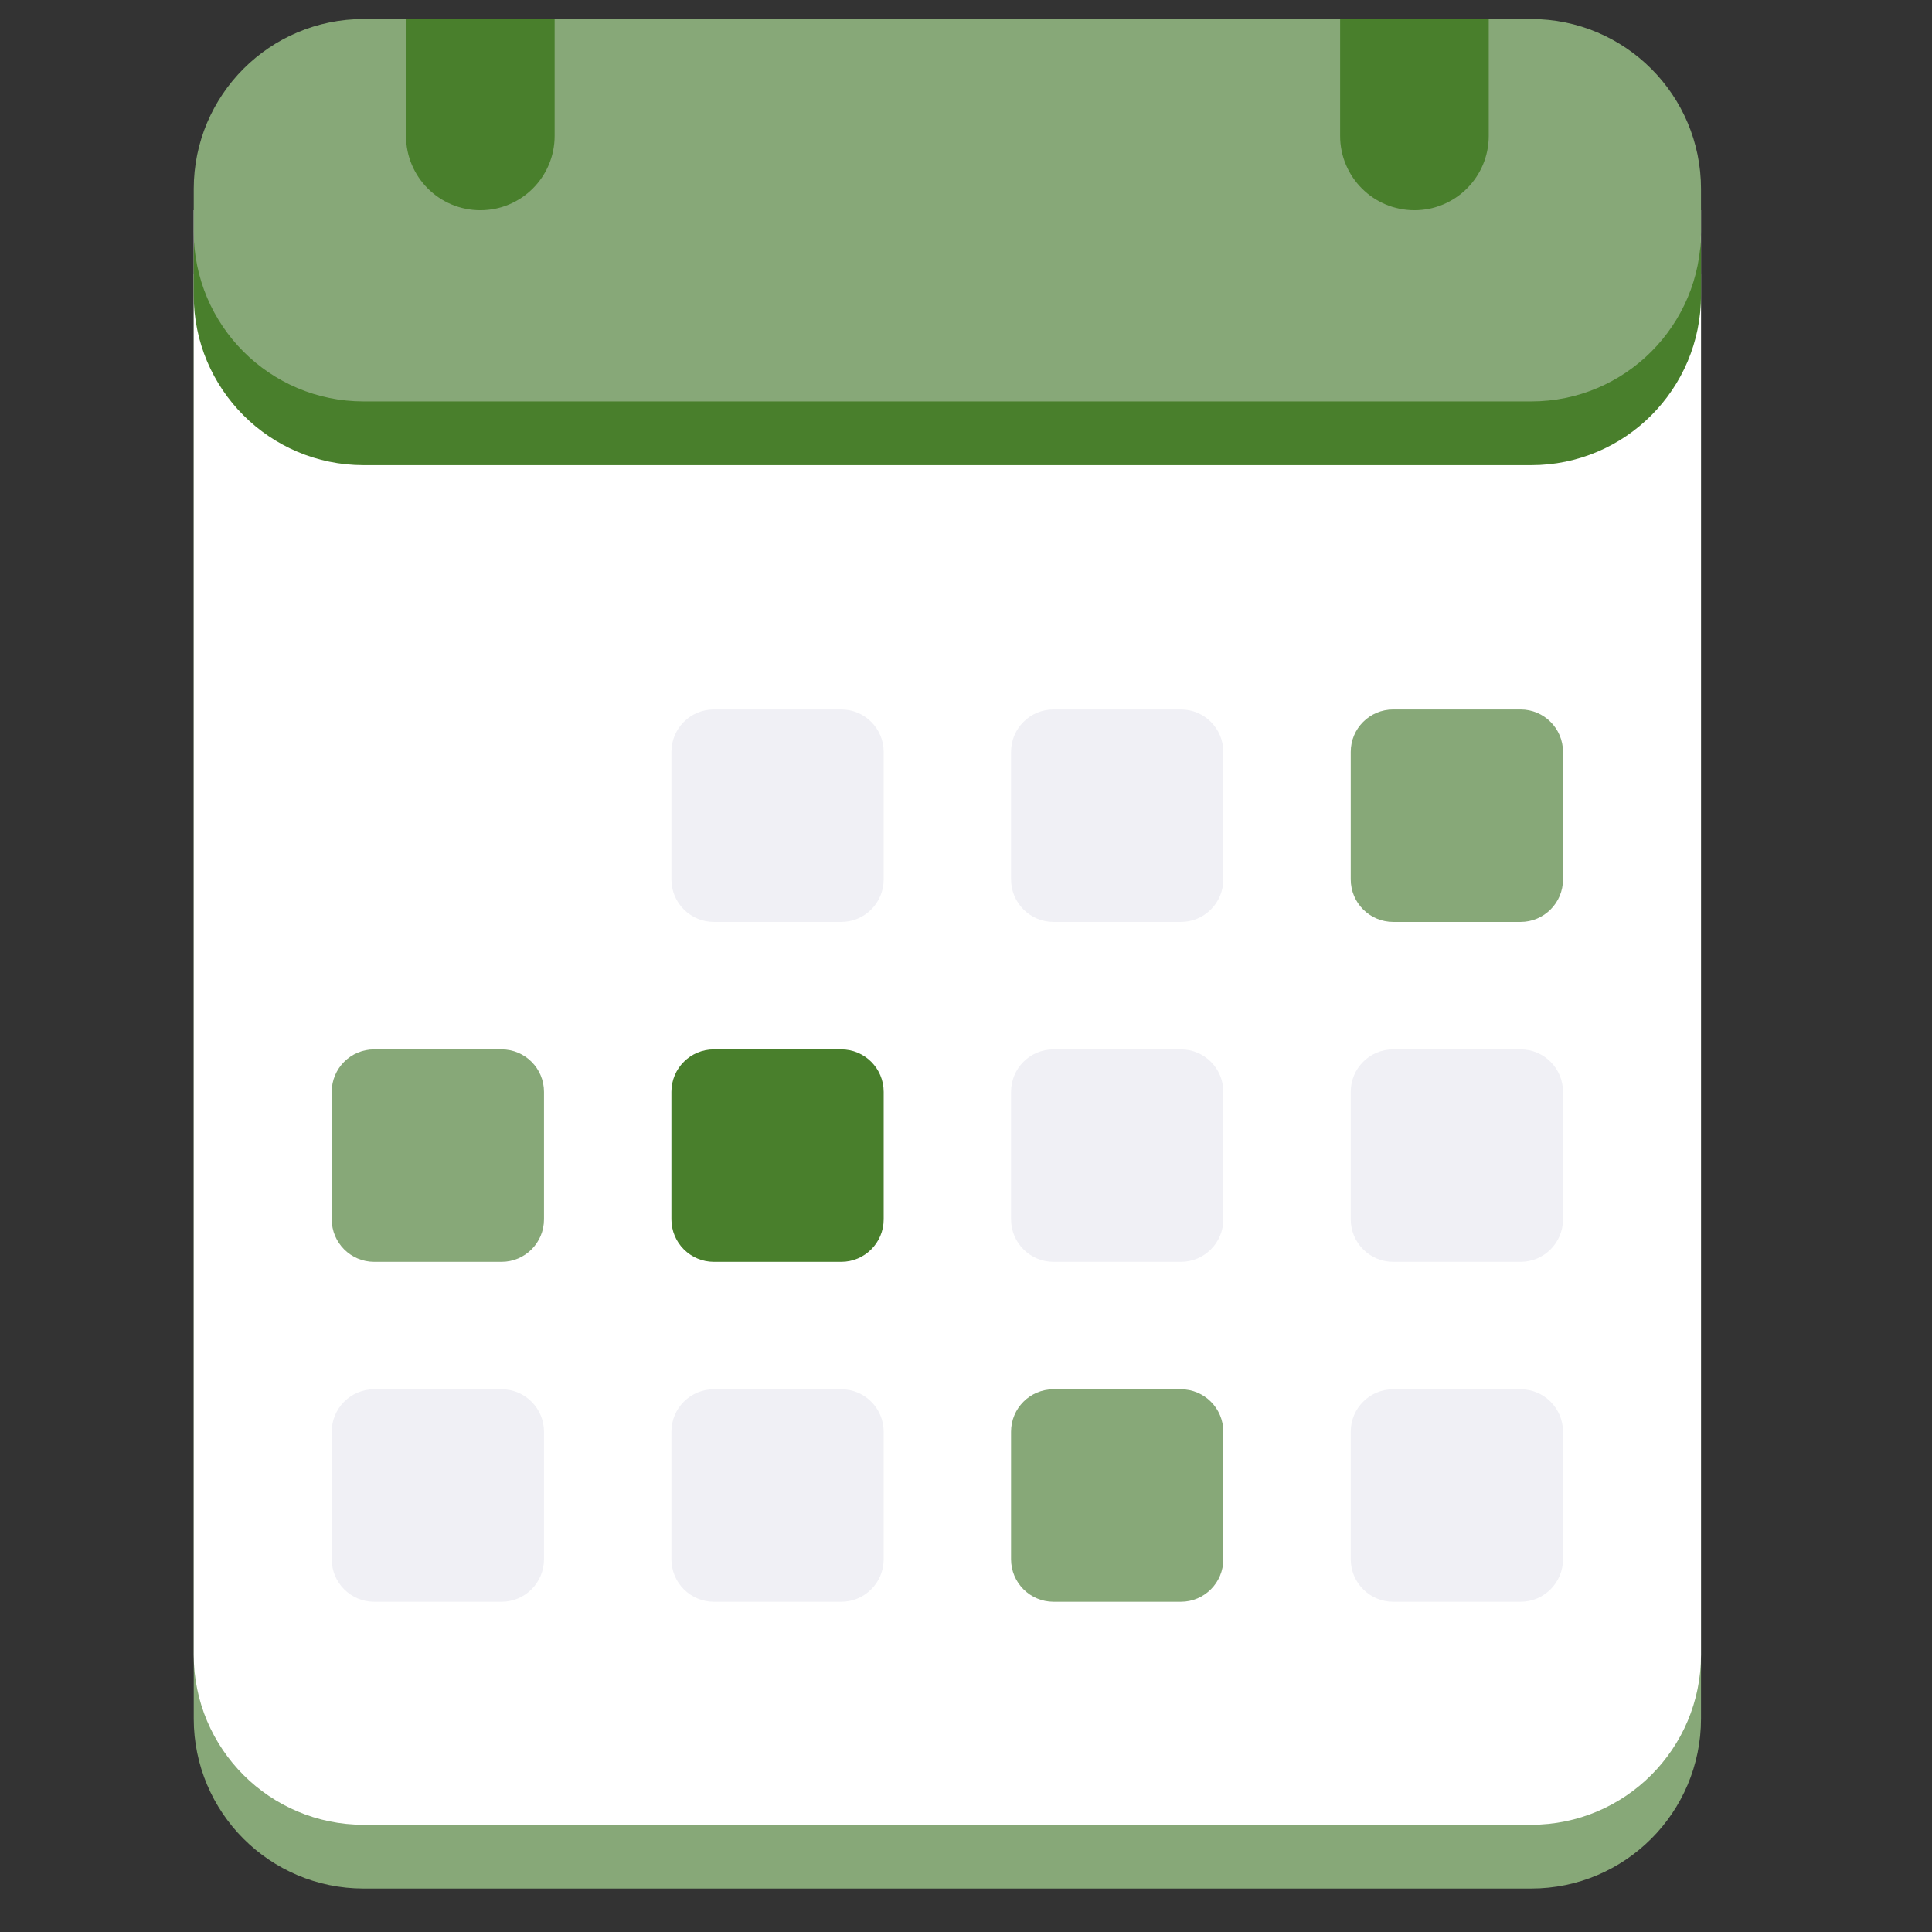 <svg id="SvgjsSvg1001" width="288" height="288" xmlns="http://www.w3.org/2000/svg" version="1.1" xmlns:xlink="http://www.w3.org/1999/xlink" xmlns:svgjs="http://svgjs.com/svgjs"><rect width="100%" height="100%" fill="#333333" stroke="none"/><defs id="SvgjsDefs1002"></defs><g id="SvgjsG1008"><svg xmlns="http://www.w3.org/2000/svg" viewBox="0 0 64 79" width="288" height="288"><g fill="none" fill-rule="nonzero"><path fill="#87a878" d="M0 0h61.633v59.07c0 3.839-3.109 6.95-6.944 6.95H6.945C3.109 66.02 0 62.91 0 59.07V0z" transform="translate(.422 11.202)" class="colorC7CCCF svgShape"></path><path fill="#ffffff" d="M0 0h61.633v59.07c0 3.839-3.109 6.95-6.944 6.95H6.945C3.109 66.02 0 62.91 0 59.07V0z" transform="translate(.422 8.596)" class="colorFFF svgShape"></path><path fill="#497f2c" d="M0 6.95C0 3.11 3.11 0 6.945 0h47.744c3.835 0 6.944 3.111 6.944 6.95v1.737c0 3.838-3.109 6.95-6.944 6.95H6.945C3.109 15.636 0 12.524 0 8.686V6.949z" class="to-dark-green color949C9E svgShape" transform="translate(.422 3.384)"></path><path fill="#87a878" d="M0 6.95C0 3.11 3.11 0 6.945 0h47.744c3.835 0 6.944 3.111 6.944 6.95v1.737c0 3.838-3.109 6.95-6.944 6.95H6.945C3.109 15.636 0 12.524 0 8.686V6.949z" class="to-green colorC7CCCF svgShape" transform="translate(.422 .778)"></path><path fill="#f0f0f5" d="M0 1.737C0 .777.777 0 1.736 0h5.209C7.903 0 8.68.778 8.68 1.737V6.95c0 .96-.778 1.738-1.736 1.738H1.736C.777 8.687 0 7.909 0 6.949V1.737z" transform="translate(19.954 29.01)" class="colorF0F0F5 svgShape"></path><path fill="#f0f0f5" d="M0 1.737C0 .777.777 0 1.736 0h5.209C7.903 0 8.68.778 8.68 1.737V6.95c0 .96-.778 1.738-1.736 1.738H1.736C.777 8.687 0 7.909 0 6.949V1.737z" transform="translate(33.842 29.01)" class="colorF0F0F5 svgShape"></path><path fill="#87a878" d="M0 1.737C0 .777.777 0 1.736 0h5.209C7.903 0 8.68.778 8.68 1.737V6.95c0 .96-.778 1.738-1.736 1.738H1.736C.777 8.687 0 7.909 0 6.949V1.737z" transform="translate(47.732 29.01)" class="colorC7CCCF svgShape"></path><path fill="#87a878" d="M0 1.737C0 .777.777 0 1.736 0h5.209C7.903 0 8.68.778 8.68 1.737V6.95c0 .96-.778 1.738-1.736 1.738H1.736C.777 8.687 0 7.909 0 6.949V1.737z" transform="translate(6.064 42.909)" class="colorC7CCCF svgShape"></path><path fill="#497f2c" d="M0 1.737C0 .777.777 0 1.736 0h5.209C7.903 0 8.68.778 8.68 1.737V6.95c0 .96-.778 1.738-1.736 1.738H1.736C.777 8.687 0 7.909 0 6.949V1.737z" class="to-dark-green color949C9E svgShape" transform="translate(19.954 42.909)"></path><path fill="#f0f0f5" d="M0 1.737C0 .777.777 0 1.736 0h5.209C7.903 0 8.68.778 8.68 1.737V6.95c0 .96-.778 1.738-1.736 1.738H1.736C.777 8.687 0 7.909 0 6.949V1.737z" transform="translate(33.842 42.909)" class="colorF0F0F5 svgShape"></path><path fill="#f0f0f5" d="M0 1.737C0 .777.777 0 1.736 0h5.209C7.903 0 8.68.778 8.68 1.737V6.95c0 .96-.778 1.738-1.736 1.738H1.736C.777 8.687 0 7.909 0 6.949V1.737z" transform="translate(47.732 42.909)" class="colorF0F0F5 svgShape"></path><path fill="#f0f0f5" d="M0 1.737C0 .777.777 0 1.736 0h5.209C7.903 0 8.68.778 8.68 1.737V6.95c0 .96-.778 1.738-1.736 1.738H1.736C.777 8.687 0 7.909 0 6.949V1.737z" transform="translate(6.064 56.808)" class="colorF0F0F5 svgShape"></path><path fill="#f0f0f5" d="M0 1.737C0 .777.777 0 1.736 0h5.209C7.903 0 8.68.778 8.68 1.737V6.95c0 .96-.778 1.738-1.736 1.738H1.736C.777 8.687 0 7.909 0 6.949V1.737z" transform="translate(19.954 56.808)" class="colorF0F0F5 svgShape"></path><path fill="#87a878" d="M0 1.737C0 .777.777 0 1.736 0h5.209C7.903 0 8.68.778 8.68 1.737V6.95c0 .96-.778 1.738-1.736 1.738H1.736C.777 8.687 0 7.909 0 6.949V1.737z" transform="translate(33.842 56.808)" class="colorC7CCCF svgShape"></path><path fill="#f0f0f5" d="M0 1.737C0 .777.777 0 1.736 0h5.209C7.903 0 8.68.778 8.68 1.737V6.95c0 .96-.778 1.738-1.736 1.738H1.736C.777 8.687 0 7.909 0 6.949V1.737z" transform="translate(47.732 56.808)" class="colorF0F0F5 svgShape"></path><path fill="#497f2c" d="M0 0h6.077v4.778c0 1.679-1.36 3.04-3.039 3.04C1.36 7.818 0 6.457 0 4.778V0z" class="to-dark-green color949C9E svgShape" transform="translate(9.102 .778)"></path><path fill="#497f2c" d="M0 0h6.077v4.778c0 1.679-1.36 3.04-3.039 3.04C1.36 7.818 0 6.457 0 4.778V0z" class="to-dark-green color949C9E svgShape" transform="translate(47.298 .778)"></path></g></svg></g></svg>